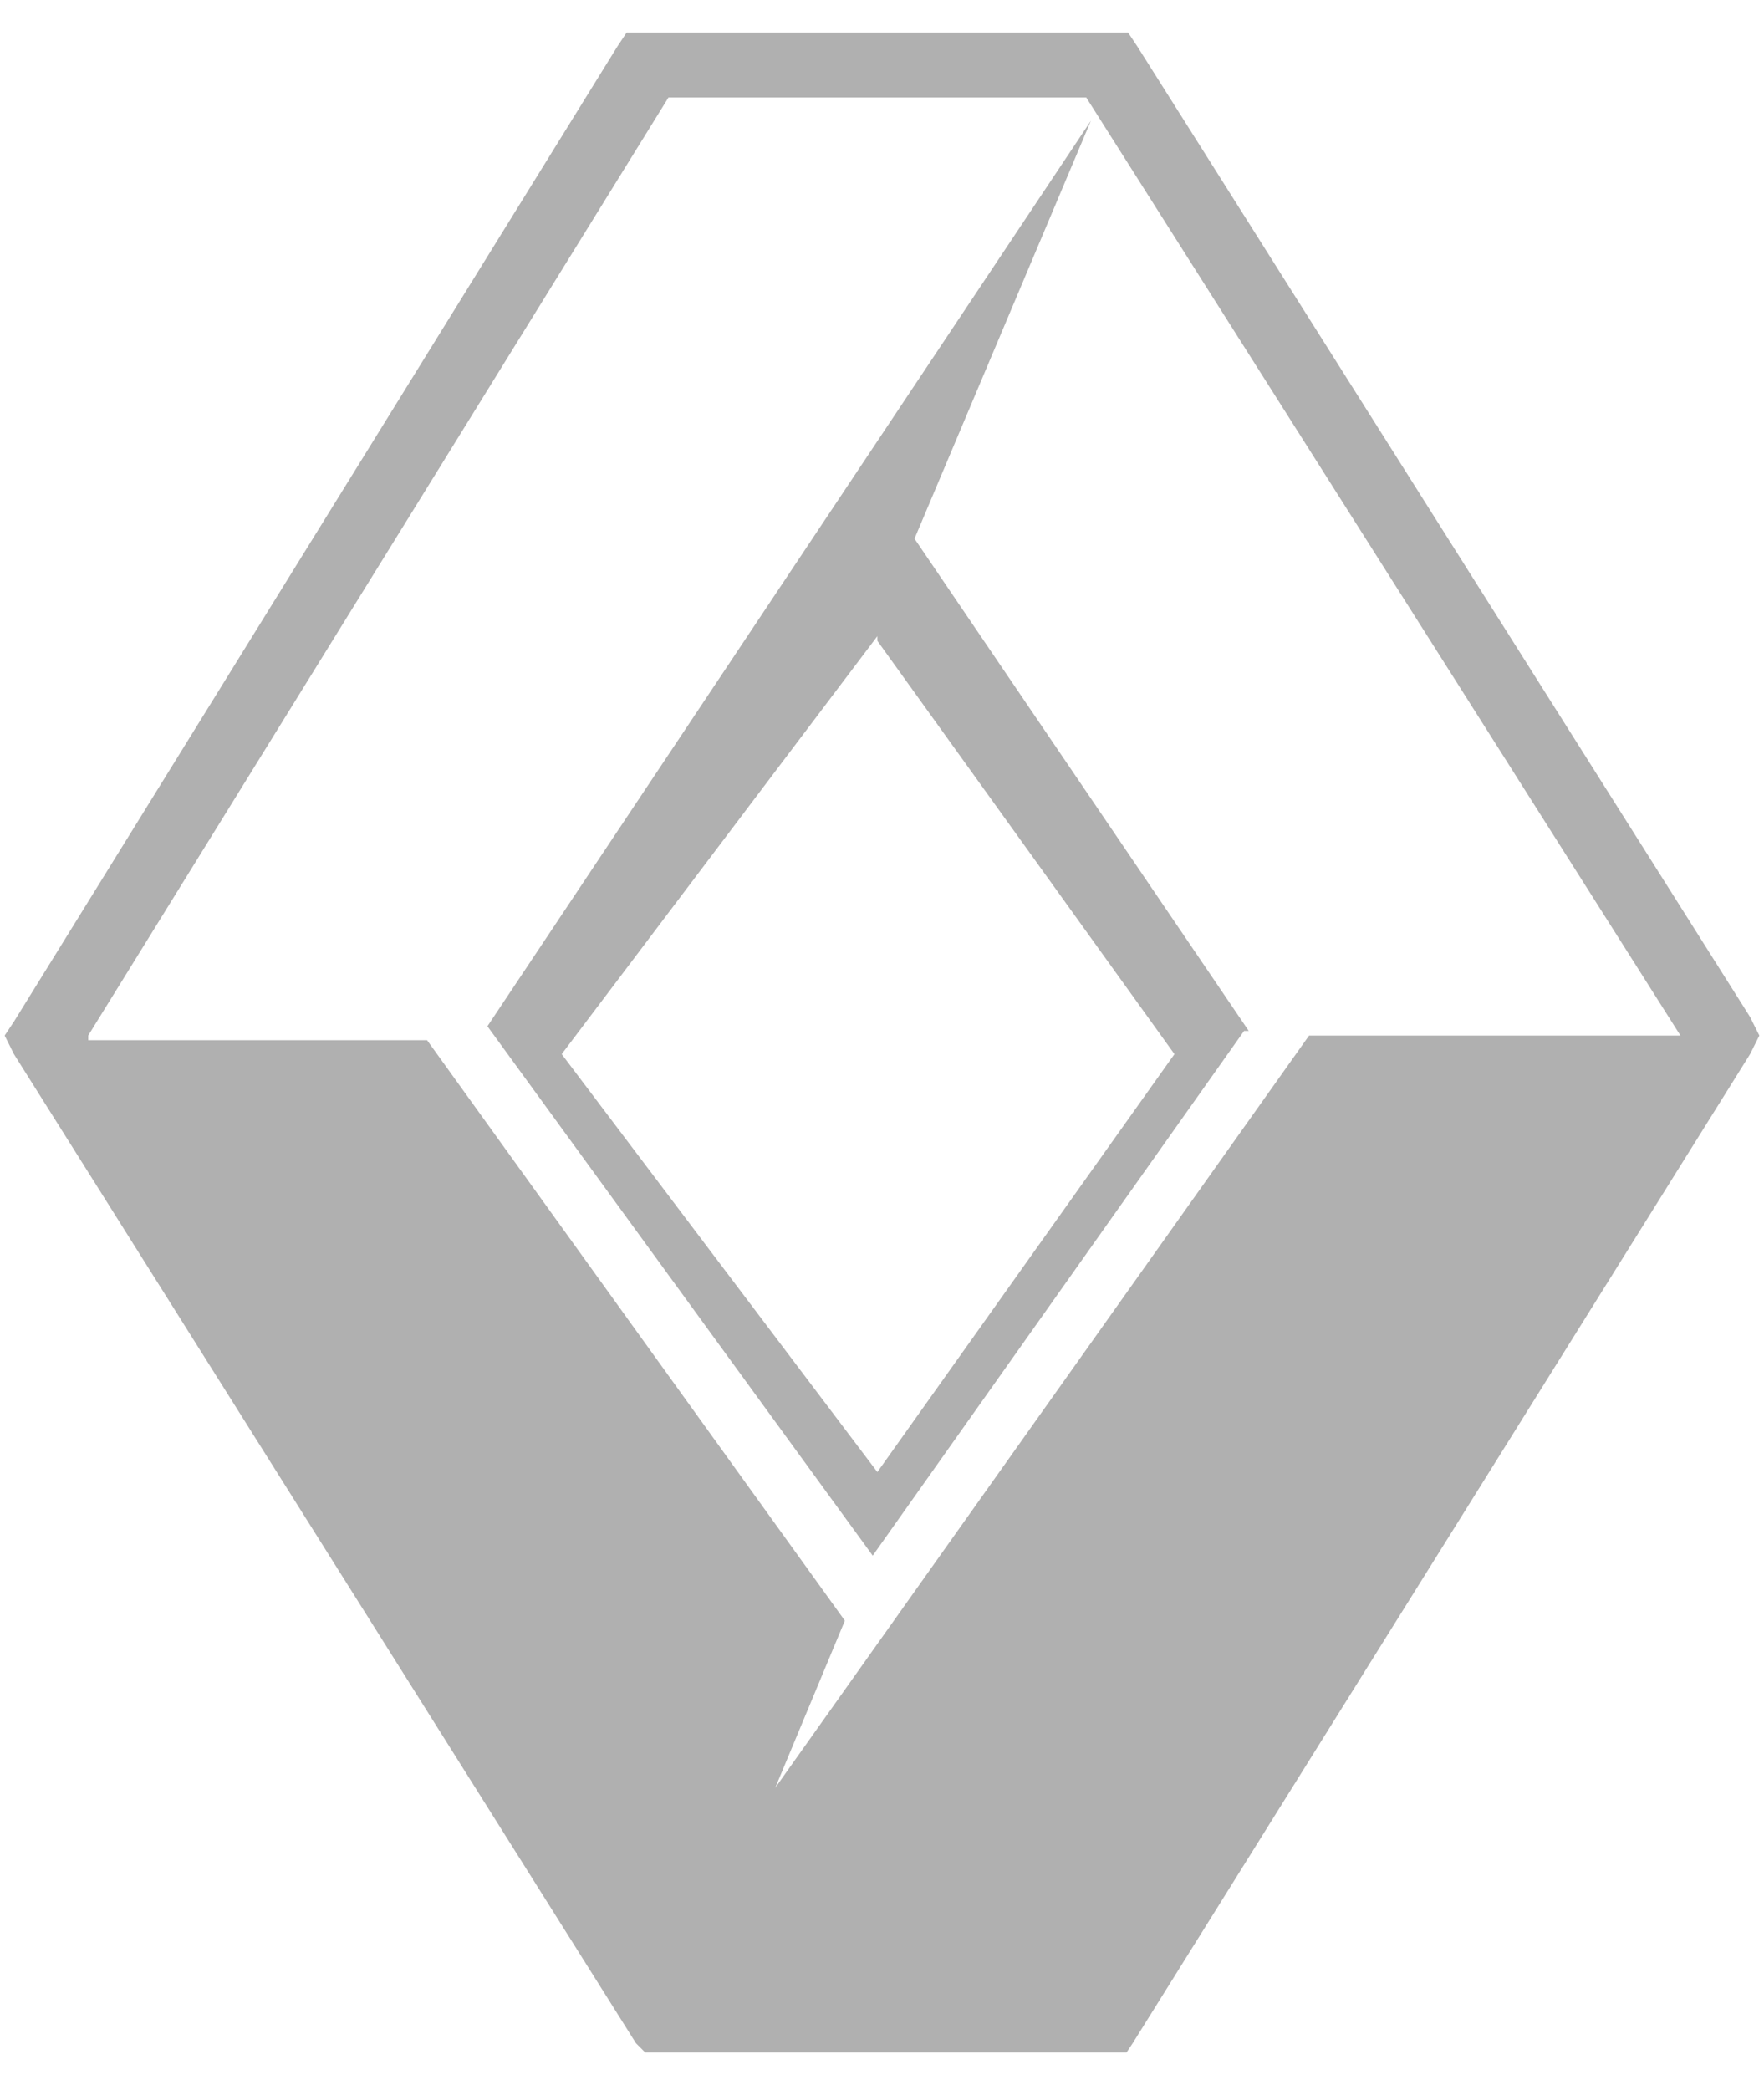 <svg xmlns="http://www.w3.org/2000/svg" fill="none" viewBox="0 0 38 45">
  <defs>
    <clipPath id="a">
      <path fill="#fff" d="M0 .2h38v44H0V.2z"/>
    </clipPath>
  </defs>
  <g fill="#B0B0B0" fill-rule="evenodd" clip-path="url(#a)" clip-rule="evenodd">
    <path d="m18.9 13.8 6.4 8.9-6.4 9-6.8-9 6.8-9v.1zm8 8.4-7.2-10.6 3.8-9-13 19.5 8.3 11.4 8-11.3z"/>
    <path d="m13.5.7-.2.3-13 21-.2.3.2.4L13.7 44l.3.3h10.2l.2-.3 13.3-21.3.2-.4-.2-.4L24.5 1l-.2-.3H13.5zM1.9 22.3 14.4 2.1h9l12.8 20.2h-8L16.7 38.5l1.5-3.6-9-12.5H1.9v-.1z"/>
  </g>
</svg>
